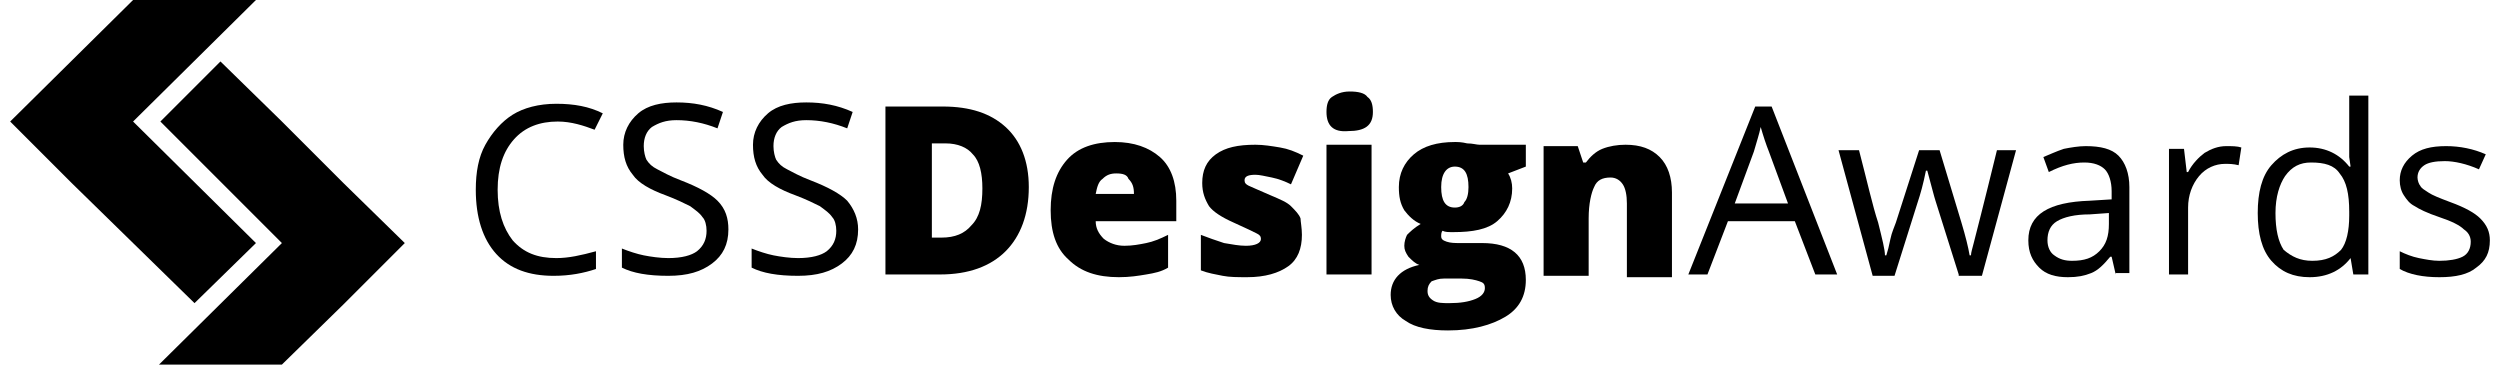 <svg width="192" height="28" viewBox="0 0 192 28" fill="none" xmlns="http://www.w3.org/2000/svg">
<path d="M21.65 9.333L26.369 14.053L31.088 18.667L26.369 23.386L21.65 28H12.212L21.65 18.667L12.317 9.333L16.931 4.72L21.65 9.333Z" fill="black"/>
<path fill-rule="evenodd" clip-rule="evenodd" d="M111.731 10.907C111.941 10.907 112.256 10.907 112.676 11.012C113.095 11.012 113.409 11.116 113.619 11.116H117.184V12.794L115.821 13.319C116.031 13.633 116.136 14.053 116.136 14.472C116.136 15.521 115.716 16.359 114.983 16.988C114.249 17.618 113.095 17.827 111.627 17.827C111.207 17.827 110.998 17.828 110.788 17.723C110.683 17.827 110.683 18.037 110.683 18.142C110.683 18.352 110.788 18.456 111.103 18.561C111.417 18.666 111.731 18.667 112.151 18.667H113.829C116.031 18.667 117.184 19.61 117.184 21.498C117.184 22.756 116.66 23.7 115.611 24.329C114.562 24.958 113.095 25.378 111.207 25.378C109.844 25.378 108.69 25.168 107.956 24.644C107.222 24.224 106.803 23.49 106.803 22.652C106.803 21.498 107.537 20.659 109.005 20.345C108.69 20.24 108.48 20.029 108.166 19.715C107.956 19.401 107.851 19.191 107.851 18.876C107.851 18.562 107.957 18.247 108.061 18.037C108.271 17.828 108.585 17.513 109.109 17.199C108.585 16.989 108.166 16.569 107.851 16.15C107.537 15.625 107.432 15.101 107.432 14.367C107.432 13.318 107.851 12.479 108.585 11.85C109.319 11.221 110.368 10.907 111.731 10.907ZM110.892 21.393C110.473 21.393 110.263 21.498 109.949 21.603C109.739 21.812 109.634 22.022 109.634 22.337C109.634 22.651 109.739 22.861 110.054 23.071C110.368 23.281 110.788 23.281 111.312 23.281C112.15 23.281 112.78 23.176 113.304 22.966C113.828 22.757 114.038 22.442 114.038 22.128C114.038 21.813 113.933 21.707 113.619 21.603C113.304 21.498 112.885 21.394 112.256 21.393H110.892ZM111.731 12.794C111.102 12.794 110.683 13.318 110.683 14.367C110.683 15.415 110.997 15.94 111.731 15.941C112.046 15.941 112.36 15.835 112.465 15.52C112.675 15.31 112.78 14.891 112.78 14.367C112.78 13.318 112.465 12.794 111.731 12.794Z" fill="black"/>
<path d="M10.22 9.333L19.657 18.667L14.939 23.281L5.5 14.053L0.781 9.333L10.22 0H19.657L10.22 9.333Z" fill="black"/>
<path fill-rule="evenodd" clip-rule="evenodd" d="M160.18 11.222C161.334 11.222 162.173 11.431 162.698 11.955C163.222 12.479 163.536 13.319 163.536 14.368V20.974H162.487V21.079L162.174 19.716H162.068C161.544 20.345 161.125 20.764 160.601 20.974C160.076 21.184 159.552 21.289 158.818 21.289C157.874 21.289 157.139 21.079 156.615 20.555C156.091 20.03 155.776 19.401 155.776 18.457C155.776 16.465 157.349 15.52 160.495 15.415L162.174 15.311V14.681C162.174 13.947 161.963 13.318 161.649 13.004C161.334 12.689 160.81 12.48 160.076 12.48C159.237 12.48 158.398 12.69 157.349 13.214L156.93 12.061C157.454 11.851 157.874 11.641 158.503 11.431C159.027 11.326 159.656 11.222 160.18 11.222ZM160.495 16.465C159.342 16.465 158.503 16.674 157.979 16.988C157.455 17.303 157.245 17.828 157.245 18.457C157.245 18.981 157.454 19.401 157.769 19.61C158.188 19.925 158.608 20.03 159.132 20.03C160.076 20.03 160.705 19.82 161.229 19.296C161.753 18.771 161.963 18.142 161.963 17.199V16.36L160.495 16.465Z" fill="black"/>
<path fill-rule="evenodd" clip-rule="evenodd" d="M181.889 21.079H180.735L180.525 19.821C179.791 20.764 178.742 21.289 177.379 21.289C176.12 21.289 175.176 20.869 174.442 20.03C173.708 19.191 173.394 17.933 173.394 16.36C173.394 14.787 173.708 13.528 174.442 12.689C175.176 11.85 176.121 11.326 177.379 11.326C178.637 11.326 179.686 11.851 180.42 12.795H180.525L180.42 12.061V7.342H181.889V21.079ZM177.483 12.48C176.645 12.48 176.015 12.795 175.491 13.529C175.072 14.158 174.757 15.102 174.757 16.36C174.757 17.618 174.967 18.562 175.387 19.191C176.016 19.715 176.644 20.03 177.588 20.03C178.637 20.03 179.266 19.715 179.791 19.191C180.21 18.667 180.42 17.723 180.42 16.569V16.255C180.42 14.892 180.21 13.948 179.686 13.319C179.267 12.69 178.532 12.48 177.483 12.48Z" fill="black"/>
<path d="M187.865 11.222C188.914 11.222 189.963 11.431 190.907 11.85L190.383 13.004C189.439 12.584 188.495 12.374 187.761 12.374C187.027 12.374 186.503 12.479 186.188 12.689C185.873 12.899 185.664 13.214 185.664 13.633C185.664 13.843 185.768 14.157 185.873 14.262C185.978 14.472 186.188 14.577 186.503 14.787C186.817 14.997 187.342 15.207 188.18 15.521C189.334 15.941 190.068 16.36 190.487 16.779C191.012 17.304 191.221 17.828 191.221 18.457C191.221 19.401 190.907 20.03 190.173 20.555C189.543 21.079 188.6 21.289 187.341 21.289C186.083 21.289 185.034 21.079 184.3 20.659V19.296C184.72 19.505 185.244 19.716 185.769 19.821C186.293 19.925 186.817 20.03 187.341 20.03C188.076 20.03 188.705 19.926 189.125 19.716C189.544 19.506 189.753 19.087 189.753 18.562C189.753 18.143 189.544 17.828 189.229 17.618C188.915 17.303 188.285 16.989 187.341 16.675C186.398 16.36 185.768 16.045 185.454 15.835C185.034 15.625 184.825 15.311 184.615 14.996C184.405 14.682 184.3 14.262 184.3 13.843C184.3 13.109 184.614 12.479 185.243 11.955C185.873 11.431 186.712 11.222 187.865 11.222Z" fill="black"/>
<path fill-rule="evenodd" clip-rule="evenodd" d="M85.619 10.907C87.087 10.907 88.241 11.326 89.079 12.059C89.918 12.793 90.339 13.947 90.339 15.415V16.988H84.15C84.15 17.513 84.361 17.933 84.78 18.352C85.2 18.667 85.724 18.876 86.353 18.876C86.982 18.876 87.507 18.772 88.032 18.667C88.556 18.562 89.08 18.352 89.709 18.037V20.555C89.185 20.869 88.661 20.974 88.032 21.079C87.403 21.184 86.773 21.288 85.934 21.288C84.256 21.288 82.997 20.869 82.054 19.925C81.11 19.086 80.691 17.828 80.691 16.15C80.691 14.472 81.11 13.213 81.949 12.27C82.788 11.326 84.046 10.907 85.619 10.907ZM85.725 13.319C85.305 13.319 84.99 13.423 84.676 13.738C84.361 13.948 84.255 14.367 84.15 14.892H87.087C87.087 14.367 86.982 14.053 86.668 13.738C86.563 13.424 86.249 13.319 85.725 13.319Z" fill="black"/>
<path d="M96.42 11.116C97.049 11.116 97.679 11.222 98.308 11.326C98.937 11.431 99.462 11.64 100.091 11.955L99.147 14.157C98.727 13.948 98.203 13.738 97.679 13.633C97.155 13.529 96.735 13.423 96.42 13.423C95.896 13.423 95.582 13.528 95.581 13.843C95.581 14.052 95.687 14.157 95.896 14.262C96.106 14.367 96.63 14.577 97.574 14.996C98.308 15.311 98.832 15.521 99.147 15.835C99.461 16.149 99.776 16.465 99.881 16.779C99.881 16.989 99.987 17.513 99.987 18.037C99.987 19.086 99.671 19.925 98.938 20.449C98.204 20.973 97.155 21.288 95.792 21.288C95.058 21.288 94.428 21.288 93.904 21.183C93.38 21.078 92.751 20.974 92.227 20.764V18.037C92.751 18.247 93.379 18.457 94.008 18.667C94.638 18.772 95.162 18.876 95.686 18.876C96.42 18.876 96.839 18.667 96.84 18.352C96.84 18.143 96.735 18.038 96.526 17.933C96.316 17.828 95.686 17.514 94.743 17.094C93.799 16.675 93.17 16.254 92.855 15.835C92.54 15.311 92.331 14.787 92.331 14.053C92.331 13.109 92.645 12.375 93.379 11.85C94.113 11.326 95.057 11.116 96.42 11.116Z" fill="black"/>
<path d="M124.84 11.116C125.993 11.116 126.832 11.43 127.461 12.059C128.091 12.689 128.406 13.633 128.406 14.787V21.288H124.945V15.626C124.945 14.997 124.84 14.472 124.63 14.157C124.421 13.843 124.105 13.633 123.686 13.633C123.057 13.634 122.638 13.843 122.428 14.367C122.218 14.786 122.009 15.626 122.009 16.779V21.183H118.548V11.221H121.17L121.589 12.48H121.798C122.113 12.06 122.533 11.641 123.058 11.431C123.582 11.221 124.211 11.116 124.84 11.116Z" fill="black"/>
<path d="M42.728 7.97C44.092 7.97 45.245 8.18 46.294 8.704L45.665 9.963C44.826 9.648 43.882 9.334 42.833 9.334C41.47 9.334 40.317 9.753 39.478 10.697C38.639 11.64 38.219 12.899 38.219 14.577C38.219 16.254 38.638 17.513 39.372 18.457C40.211 19.401 41.26 19.821 42.728 19.821C43.672 19.821 44.616 19.61 45.77 19.296V20.659C44.826 20.974 43.778 21.183 42.519 21.183C40.632 21.183 39.163 20.659 38.114 19.506C37.066 18.352 36.541 16.674 36.541 14.577C36.541 13.214 36.751 12.06 37.276 11.116C37.8 10.172 38.533 9.333 39.372 8.809C40.211 8.285 41.365 7.97 42.728 7.97Z" fill="black"/>
<path d="M51.957 7.866C53.215 7.866 54.369 8.075 55.522 8.599L55.103 9.858C54.054 9.439 53.005 9.228 51.957 9.228C51.118 9.228 50.593 9.438 50.069 9.752C49.65 10.067 49.44 10.592 49.44 11.221C49.44 11.64 49.545 12.06 49.65 12.27C49.859 12.584 50.069 12.794 50.488 13.004C50.908 13.214 51.433 13.528 52.272 13.843C53.635 14.367 54.578 14.891 55.103 15.415C55.732 16.045 55.941 16.779 55.941 17.618C55.941 18.771 55.522 19.611 54.683 20.24C53.844 20.869 52.795 21.183 51.327 21.183C49.754 21.183 48.601 20.973 47.762 20.554V19.086C48.286 19.296 48.915 19.506 49.44 19.61C49.964 19.715 50.698 19.821 51.327 19.821C52.376 19.821 53.11 19.61 53.53 19.296C54.054 18.876 54.264 18.352 54.264 17.723C54.264 17.303 54.159 16.883 53.949 16.674C53.739 16.359 53.425 16.149 53.006 15.835C52.586 15.625 51.957 15.311 51.118 14.996C49.965 14.577 49.02 14.052 48.601 13.423C48.076 12.794 47.867 12.06 47.867 11.116C47.867 10.172 48.286 9.334 49.02 8.704C49.754 8.075 50.803 7.866 51.957 7.866Z" fill="black"/>
<path d="M61.919 7.866C63.178 7.866 64.331 8.075 65.485 8.599L65.065 9.858C64.017 9.439 62.968 9.228 61.919 9.228C61.081 9.228 60.556 9.438 60.032 9.752C59.612 10.067 59.402 10.592 59.402 11.221C59.402 11.64 59.507 12.06 59.612 12.27C59.822 12.584 60.032 12.794 60.451 13.004C60.87 13.214 61.395 13.528 62.234 13.843C63.597 14.367 64.541 14.891 65.065 15.415C65.59 16.045 65.904 16.779 65.904 17.618C65.904 18.771 65.485 19.611 64.646 20.24C63.807 20.869 62.758 21.183 61.29 21.183C59.717 21.183 58.563 20.973 57.725 20.554V19.086C58.249 19.296 58.878 19.506 59.402 19.61C59.926 19.715 60.661 19.821 61.29 19.821C62.338 19.821 63.073 19.61 63.492 19.296C64.017 18.876 64.227 18.352 64.227 17.723C64.227 17.303 64.121 16.883 63.912 16.674C63.702 16.359 63.388 16.149 62.968 15.835C62.549 15.625 61.919 15.311 61.081 14.996C59.927 14.577 58.983 14.052 58.563 13.423C58.039 12.794 57.829 12.06 57.829 11.116C57.829 10.172 58.249 9.334 58.983 8.704C59.717 8.075 60.766 7.866 61.919 7.866Z" fill="black"/>
<path d="M142.772 11.536C143.402 13.947 143.821 15.835 144.241 17.093C144.555 18.351 144.765 19.191 144.765 19.61H144.87C144.975 19.296 145.079 18.876 145.184 18.352C145.289 17.828 145.499 17.408 145.603 17.093L147.387 11.536H148.96L150.638 17.093C150.953 18.142 151.162 18.981 151.267 19.61H151.371C151.371 19.401 151.477 19.086 151.581 18.667C151.686 18.248 152.316 15.835 153.365 11.536H154.832L152.211 21.183H150.428V21.079L148.645 15.415C148.54 15.101 148.331 14.262 148.016 13.108H147.911C147.701 14.157 147.492 14.891 147.282 15.52L145.499 21.183H143.821L141.199 11.536H142.772Z" fill="black"/>
<path fill-rule="evenodd" clip-rule="evenodd" d="M72.406 8.181C74.503 8.181 76.076 8.705 77.229 9.753C78.383 10.802 79.012 12.375 79.012 14.368C79.012 16.465 78.383 18.142 77.229 19.296C76.076 20.449 74.398 21.079 72.196 21.079H68.002V8.181H72.406ZM71.567 18.248H72.301C73.35 18.248 74.084 17.932 74.608 17.303C75.237 16.674 75.447 15.73 75.447 14.472C75.447 13.319 75.237 12.375 74.713 11.85C74.293 11.326 73.559 11.012 72.615 11.012H71.567V18.248Z" fill="black"/>
<path d="M105.335 21.079H101.874V11.116H105.335V21.079Z" fill="black"/>
<path fill-rule="evenodd" clip-rule="evenodd" d="M141.095 21.079H139.416L137.843 16.988H132.705L131.132 21.079H129.664L134.802 8.181H136.061L141.095 21.079ZM135.221 9.753C135.117 10.278 134.907 10.906 134.698 11.64L133.229 15.626H137.319L135.851 11.64C135.641 11.116 135.431 10.487 135.221 9.753Z" fill="black"/>
<path d="M170.982 11.222C171.401 11.222 171.821 11.222 172.135 11.326L171.926 12.689C171.507 12.584 171.192 12.585 170.877 12.585C170.143 12.585 169.409 12.899 168.885 13.528C168.36 14.157 168.046 14.997 168.046 15.941V21.079H166.578V11.431H167.731L167.941 13.214H168.046C168.361 12.585 168.885 12.06 169.304 11.746C169.828 11.431 170.353 11.222 170.982 11.222Z" fill="black"/>
<path d="M103.657 7.027C104.286 7.027 104.81 7.132 105.02 7.446C105.335 7.656 105.439 8.076 105.439 8.6C105.439 9.648 104.81 10.067 103.552 10.067C102.399 10.172 101.874 9.648 101.874 8.6C101.874 8.076 101.979 7.656 102.294 7.446C102.608 7.237 103.028 7.027 103.657 7.027Z" fill="black"/>
</svg>
